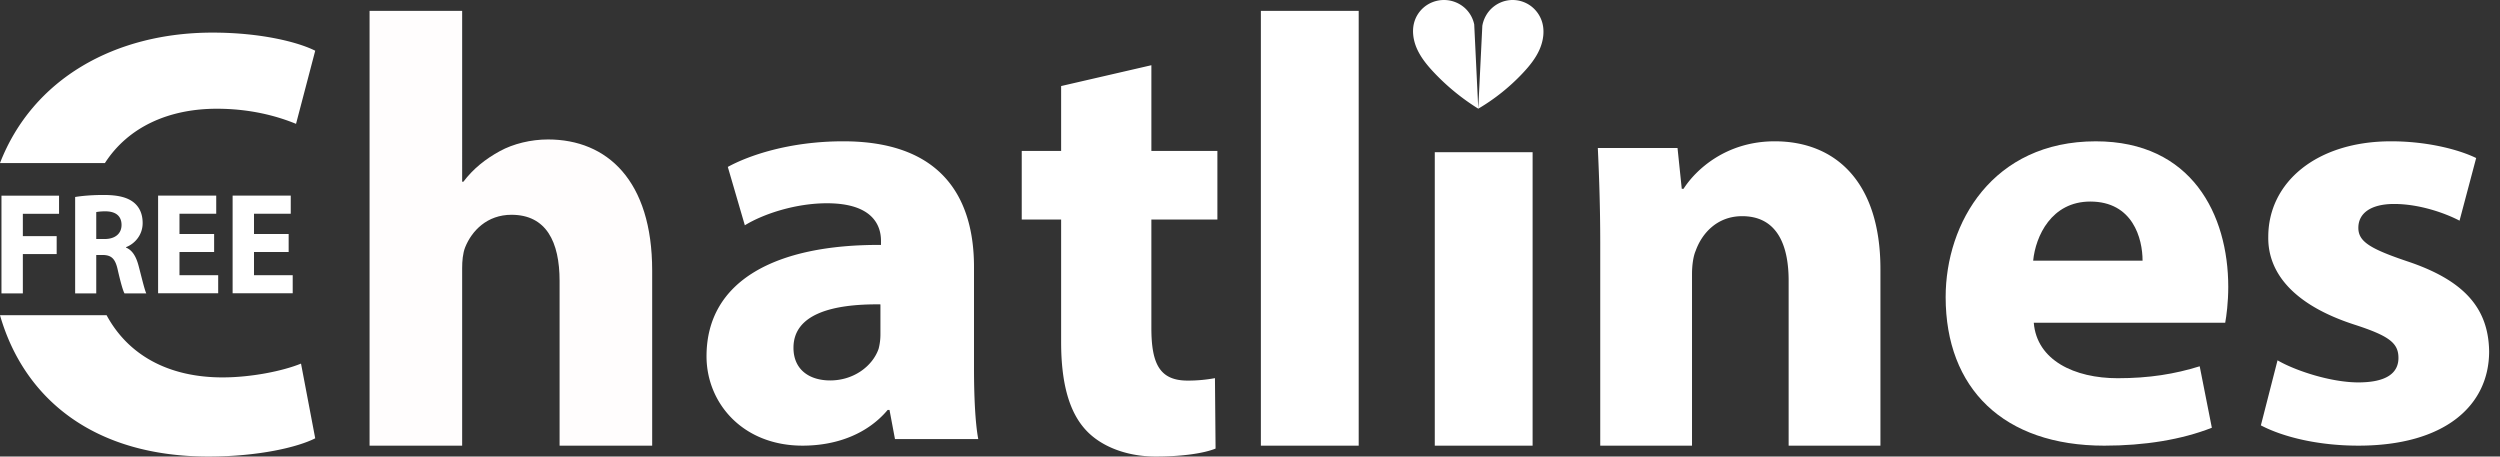<svg xmlns="http://www.w3.org/2000/svg" xmlns:xlink="http://www.w3.org/1999/xlink" viewBox="0 0 230 42"><rect x="0" y="0" width="230" height="42" fill="#333333" stroke="none"/><defs><path id="a" d="M13.818 0c8.834 0 12.188 6.752 12.188 13.395 0 1.428-.169 2.69-.28 3.295H8.113c.28 3.459 3.747 5.105 7.717 5.105 2.907 0 5.256-.384 7.548-1.098l1.118 5.655C21.701 27.45 18.291 28 14.6 28 5.319 28 .006 22.73.006 14.33.006 7.522 4.312 0 13.818 0Zm-.505 5.542c-3.578 0-5.032 3.185-5.256 5.436h10.065c0-2.031-.895-5.436-4.809-5.436Z"/><path id="b" d="m12.589-.001.376.003c8.82.143 11.649 5.344 11.649 11.558v9.315c0 2.575.112 5.04.392 6.52h-7.662l-.504-2.684h-.167c-1.79 2.136-4.587 3.288-7.83 3.288-5.537 0-8.837-3.946-8.837-8.22 0-6.958 6.376-10.301 16.051-10.246V9.15c0-1.424-.782-3.451-4.976-3.451-2.796 0-5.76.931-7.55 2.027L1.964 2.355C3.865 1.314 7.612-.001 12.589-.001Zm3.417 15.002c-4.507-.052-8 .932-8 3.99 0 2.022 1.465 3.008 3.38 3.008 2.141 0 3.887-1.297 4.45-2.904a5.2 5.2 0 0 0 .17-1.347Z"/></defs><g fill="none"><path fill="#FFF" d="M136.374 2.376c.106-.624.423-1.21.888-1.635a2.843 2.843 0 0 1 1.697-.734 2.836 2.836 0 0 1 1.786.479c.52.353.918.886 1.112 1.488.27.84.136 1.775-.22 2.583-.355.807-.918 1.504-1.52 2.146A18.513 18.513 0 0 1 136 10m-.372-7.75a2.808 2.808 0 0 0-.9-1.547 2.884 2.884 0 0 0-1.668-.695 2.896 2.896 0 0 0-1.755.438 2.826 2.826 0 0 0-1.128 1.395c-.31.842-.189 1.795.171 2.618.36.822.94 1.532 1.558 2.19A20.45 20.45 0 0 0 136 9.998"/><path fill="#FFFDFD" d="M34 1v40h8.518V24.662c0-.62.055-1.353.279-1.917.616-1.52 2.018-2.985 4.259-2.985 3.194 0 4.426 2.48 4.426 6.086V41H60V24.888c0-8.282-4.146-12.058-9.581-12.058-1.57 0-3.196.395-4.428 1.071-1.345.733-2.465 1.635-3.361 2.818h-.112V1H34Z"/><path fill="#FFF" d="M116 1v40h9V1zM19.55 3C10.606 3 3.02 7.223 0 15h9.653c2.156-3.346 5.911-4.996 10.296-4.996 3.074 0 5.52.667 7.286 1.39L29 4.667C27.463 3.889 24.047 3 19.55 3ZM0 29c2.221 7.718 8.667 13 19.17 13 4.659 0 8.24-.867 9.83-1.676l-1.307-6.873c-1.705.694-4.603 1.27-7.216 1.27-5.042 0-8.717-2.101-10.67-5.721H0ZM105.927 6l-8.303 1.916v5.972H94v6.31h3.624v11.268c0 3.887.779 6.535 2.34 8.168 1.336 1.409 3.62 2.366 6.351 2.366 2.396 0 4.403-.28 5.518-.731l-.057-6.48a13.69 13.69 0 0 1-2.508.226c-2.563 0-3.342-1.522-3.342-4.846v-9.972H112v-6.31h-6.073V6Zm57.35 7c-4.5 0-7.278 2.632-8.39 4.368h-.165l-.39-3.751H147c.111 2.408.222 5.32.222 8.736V41h8.443V25.208c0-.784.113-1.625.335-2.129.556-1.568 1.944-3.191 4.278-3.191 3.055 0 4.277 2.409 4.277 5.937v15.174H173V24.76c0-8.064-4.168-11.76-9.724-11.76Zm56.7 0c-6.868 0-11.296 3.788-11.296 8.784-.057 3.185 2.156 6.204 7.889 8.07 3.235 1.044 4.087 1.703 4.087 3.075 0 1.373-1.078 2.252-3.69 2.252-2.553 0-5.845-1.099-7.434-2.032L208 39.134c2.1 1.098 5.335 1.866 8.968 1.866C224.914 41 229 37.32 229 32.325c-.057-3.953-2.27-6.533-7.549-8.29-3.405-1.153-4.483-1.81-4.483-3.073 0-1.373 1.19-2.197 3.29-2.197 2.385 0 4.77.878 6.019 1.537l1.53-5.764c-1.702-.823-4.596-1.538-7.83-1.538ZM132 14v27h9V14zM.135 26.99h1.967v-3.613h3.112v-1.654H2.102V19.67h3.33v-1.667H.135zm6.779 0h1.941v-3.533h.592c.797.013 1.17.32 1.401 1.44.257 1.106.463 1.84.604 2.093h2.006c-.167-.347-.437-1.52-.707-2.533-.219-.827-.553-1.427-1.157-1.68v-.04c.746-.28 1.53-1.067 1.53-2.214 0-.826-.283-1.453-.797-1.88-.617-.506-1.517-.706-2.803-.706-1.042 0-1.98.08-2.61.186v8.867Zm1.941-7.48a4.69 4.69 0 0 1 .887-.067c.9.014 1.44.427 1.44 1.254 0 .786-.578 1.293-1.555 1.293h-.772v-2.48ZM19.7 21.53h-3.188v-1.867h3.381v-1.666h-5.348v8.986h5.528v-1.666h-3.561v-2.134H19.7zm6.856 0h-3.188v-1.867h3.381v-1.666h-5.348v8.986h5.528v-1.666h-3.561v-2.134h3.188z"/><use xlink:href="#a" fill="#FFF" transform="translate(178.994 13.001)"/><use xlink:href="#b" fill="#FFF" transform="translate(64.994 13.001)"/></g></svg>